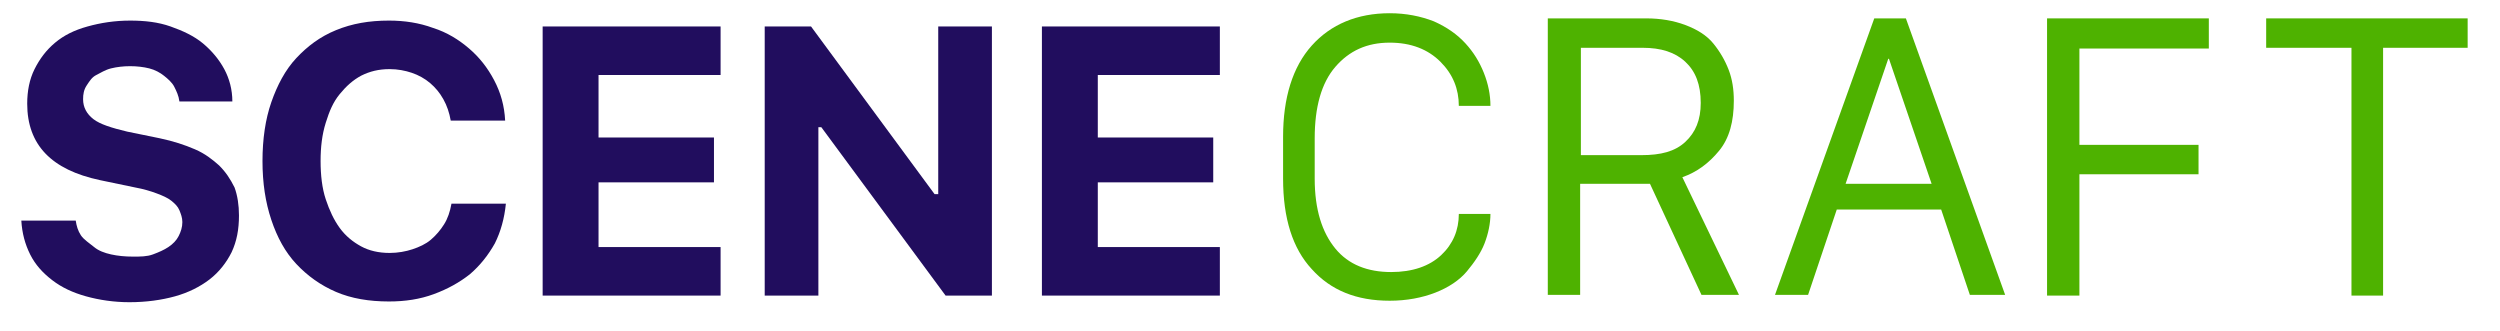 <?xml version="1.0" encoding="utf-8"?>
<!-- Generator: Adobe Illustrator 26.3.1, SVG Export Plug-In . SVG Version: 6.00 Build 0)  -->
<svg version="1.1" id="Layer_1" xmlns="http://www.w3.org/2000/svg" xmlns:xlink="http://www.w3.org/1999/xlink" x="0px" y="0px"
	 width="340px" height="45px" viewBox="0 0 340 45" style="enable-background:new 0 0 340 45;" xml:space="preserve">
<style type="text/css">
	.st0{fill:#210D5E;}
	.st1{fill:#4EB200;}
</style>
<path class="st0" d="M29.8,22.5c-0.9-0.8-1.9-1.6-3.3-2.2s-2.9-1.1-4.8-1.5l-4.4-0.9c-2.1-0.5-3.7-1-4.6-1.7
	c-0.9-0.7-1.4-1.6-1.4-2.7c0-0.7,0.1-1.3,0.5-1.9s0.7-1.1,1.3-1.4s1.2-0.7,2-0.9s1.7-0.3,2.6-0.3s1.8,0.1,2.6,0.3s1.5,0.6,2,1
	s1.1,0.9,1.4,1.5s0.6,1.2,0.7,2h7.2c0-1.6-0.4-3.1-1.1-4.4s-1.7-2.5-2.9-3.5s-2.7-1.7-4.4-2.3s-3.5-0.8-5.5-0.8
	c-2.1,0-4,0.3-5.8,0.8S8.7,4.8,7.5,5.8C6.3,6.8,5.4,8,4.7,9.4c-0.7,1.4-1,3-1,4.7c0,5.6,3.3,9,9.9,10.4l4.8,1
	c1.1,0.2,2.1,0.5,2.9,0.8s1.5,0.6,2,1s0.9,0.8,1.1,1.3s0.4,1,0.4,1.6c0,0.7-0.2,1.3-0.5,1.9s-0.8,1.1-1.4,1.5s-1.3,0.7-2.1,1
	s-1.7,0.3-2.7,0.3c-1.1,0-2.1-0.1-3-0.3s-1.7-0.5-2.3-1S11.4,32.6,11,32s-0.6-1.3-0.7-2H2.9c0.1,1.7,0.5,3.2,1.2,4.6s1.7,2.5,3,3.5
	c1.3,1,2.8,1.7,4.6,2.2c1.8,0.5,3.8,0.8,5.9,0.8c2.3,0,4.4-0.3,6.2-0.8c1.8-0.5,3.4-1.3,4.7-2.3s2.3-2.3,3-3.7c0.7-1.5,1-3.1,1-5
	c0-1.4-0.2-2.7-0.6-3.8C31.3,24.3,30.7,23.4,29.8,22.5L29.8,22.5z"/>
<path class="st0" d="M60.4,30.5c-0.5,0.8-1.1,1.5-1.8,2.1s-1.6,1-2.5,1.3c-0.9,0.3-2,0.5-3.1,0.5c-1.5,0-2.8-0.3-3.9-0.9
	s-2.1-1.4-2.9-2.5c-0.8-1.1-1.4-2.4-1.9-3.9s-0.7-3.3-0.7-5.2s0.2-3.6,0.7-5.2s1-2.8,1.9-3.9s1.8-1.9,2.9-2.5
	c1.2-0.6,2.4-0.9,3.9-0.9c1.1,0,2.1,0.2,3,0.5s1.8,0.8,2.5,1.4s1.3,1.3,1.8,2.2s0.8,1.8,1,2.9h7.4c-0.1-2-0.6-3.8-1.5-5.5
	s-2-3.1-3.4-4.3s-3-2.2-4.9-2.8c-1.9-0.7-3.9-1-6-1c-2.7,0-5,0.4-7.2,1.3s-3.9,2.2-5.4,3.8s-2.6,3.7-3.4,6s-1.2,5-1.2,8
	s0.4,5.6,1.2,8c0.8,2.4,1.9,4.4,3.4,6s3.3,2.9,5.4,3.8c2.1,0.9,4.5,1.3,7.2,1.3c2.2,0,4.2-0.3,6.1-1s3.5-1.6,4.9-2.7
	c1.4-1.2,2.5-2.6,3.4-4.2c0.8-1.6,1.3-3.4,1.5-5.4h-7.4C61.2,28.8,60.9,29.7,60.4,30.5L60.4,30.5z"/>
<polygon class="st0" points="73.8,40.2 98,40.2 98,33.6 81.4,33.6 81.4,24.8 97.1,24.8 97.1,18.7 81.4,18.7 81.4,10.2 98,10.2 
	98,3.6 73.8,3.6 "/>
<polygon class="st0" points="127.6,26.4 127.1,26.4 110.3,3.6 104,3.6 104,40.2 111.3,40.2 111.3,17.3 111.7,17.3 128.6,40.2 
	134.9,40.2 134.9,3.6 127.6,3.6 "/>
<polygon class="st0" points="141.7,40.2 165.9,40.2 165.9,33.6 149.3,33.6 149.3,24.8 165,24.8 165,18.7 149.3,18.7 149.3,10.2 
	165.9,10.2 165.9,3.6 141.7,3.6 "/>
<path class="st1" d="M181.6,9.1c1.9-2.2,4.3-3.3,7.4-3.3c2.9,0,5.2,0.9,6.9,2.6s2.5,3.7,2.5,6h4.3c0-1.5-0.3-3-0.9-4.5
	s-1.4-2.8-2.5-4s-2.5-2.2-4.3-3c-1.8-0.7-3.8-1.1-6-1.1c-4.4,0-8,1.5-10.6,4.4s-3.9,7.1-3.9,12.4v5.7c0,5.4,1.3,9.5,3.9,12.3
	c2.6,2.9,6.1,4.3,10.6,4.3c2.3,0,4.4-0.4,6.2-1.1c1.8-0.7,3.3-1.7,4.3-2.9s1.9-2.5,2.4-3.8s0.8-2.7,0.8-4h-4.3
	c0,2.2-0.8,4.1-2.4,5.6c-1.6,1.5-3.9,2.3-6.8,2.3c-3.2,0-5.8-1-7.6-3.2s-2.8-5.3-2.8-9.5v-5.5C178.8,14.6,179.7,11.3,181.6,9.1
	L181.6,9.1z"/>
<path class="st1" d="M233.8,20.5c1.4-1.7,2-4,2-6.8c0-1.5-0.2-2.9-0.7-4.2S233.9,7,233,5.9s-2.2-1.9-3.8-2.5s-3.4-0.9-5.3-0.9h-13.4
	v37.6h4.4V25h9.5l7,15.1h5.1l-7.7-16C230.8,23.4,232.4,22.2,233.8,20.5z M223.2,21.1H215V6.5h8.4c2.5,0,4.4,0.6,5.8,1.9
	c1.4,1.3,2.1,3.1,2.1,5.6c0,2.3-0.7,4-2.1,5.3S225.9,21.1,223.2,21.1z"/>
<path class="st1" d="M254.9,2.5l-13.5,37.6h4.5l3.9-11.6H264l3.9,11.6h4.8L259.2,2.5C259.2,2.5,254.9,2.5,254.9,2.5z M251,25l5.8-17
	h0.1l5.8,17H251L251,25z"/>
<polygon class="st1" points="278.4,40.2 282.8,40.2 282.8,23.7 299,23.7 299,19.7 282.8,19.7 282.8,6.6 300.4,6.6 300.4,2.5 
	278.4,2.5 "/>
<polygon class="st1" points="335.6,2.5 308.2,2.5 308.2,6.5 319.8,6.5 319.8,40.2 324.1,40.2 324.1,6.5 335.6,6.5 "/>
</svg>
